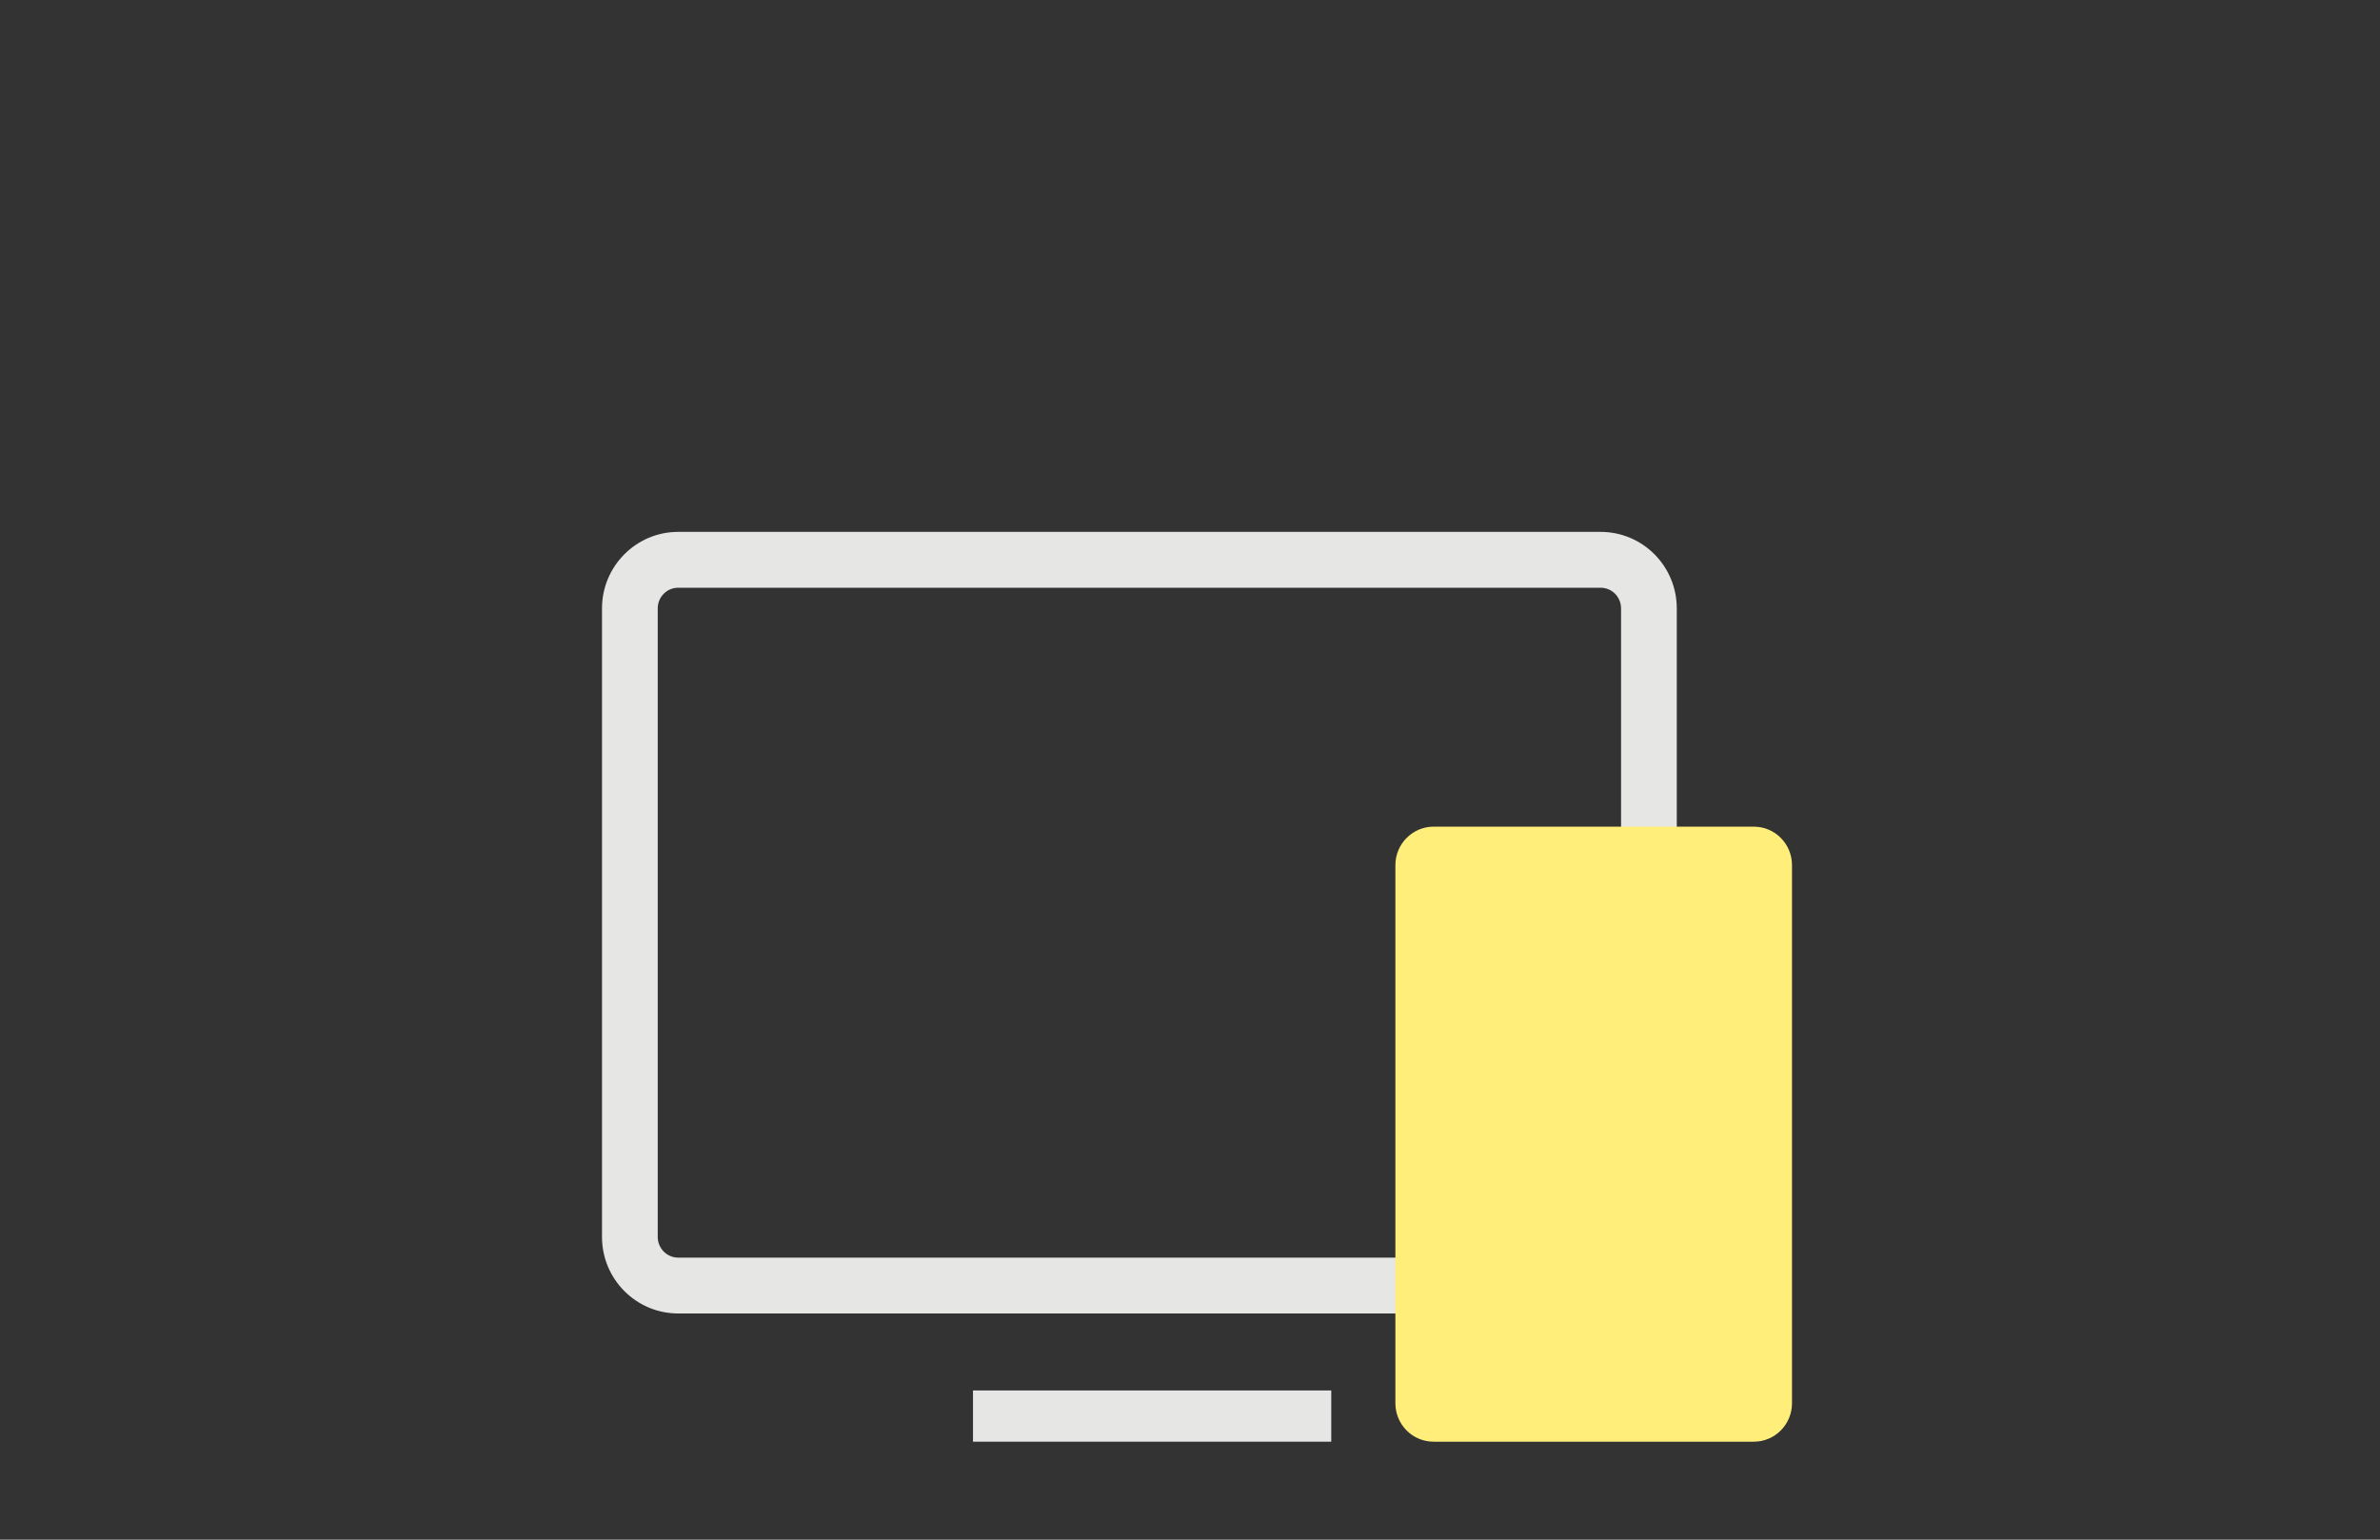 <?xml version="1.0" encoding="utf-8"?>
<!DOCTYPE svg PUBLIC "-//W3C//DTD SVG 1.1//EN" "http://www.w3.org/Graphics/SVG/1.1/DTD/svg11.dtd">
<svg version="1.1" id="Ebene_1" xmlns="http://www.w3.org/2000/svg" xmlns:xlink="http://www.w3.org/1999/xlink" x="0px" y="0px"
	 width="170px" height="110px" viewBox="0 0 170 110" enable-background="new 0 0 170 110" xml:space="preserve">
<rect x="0" y="0" width="170" height="110" fill="#333333" stroke="none"/>
<path fill="#E6E6E5" d="M114.33,41.99c0.81,0,1.46,0.66,1.46,1.48v44.9c0,0.82-0.65,1.48-1.46,1.48H48.44
	c-0.8,0-1.46-0.66-1.46-1.48v-44.9c0-0.82,0.65-1.48,1.46-1.48H114.33 M114.33,38H48.44C45.44,38,43,40.45,43,43.47v44.9
	c0,3.02,2.44,5.47,5.44,5.47h65.89c3.01,0,5.44-2.45,5.44-5.47v-44.9C119.77,40.45,117.34,38,114.33,38L114.33,38z"/>
<path fill="#FFEE7A" d="M128,100.25c0,1.52-1.22,2.75-2.73,2.75H102.4c-1.51,0-2.73-1.23-2.73-2.75V61.81
	c0-1.52,1.23-2.75,2.73-2.75h22.87c1.51,0,2.73,1.23,2.73,2.75L128,100.25L128,100.25z"/>
<rect x="69.5" y="99.34" fill="#E6E6E5" width="25.59" height="3.66"/>
</svg>

